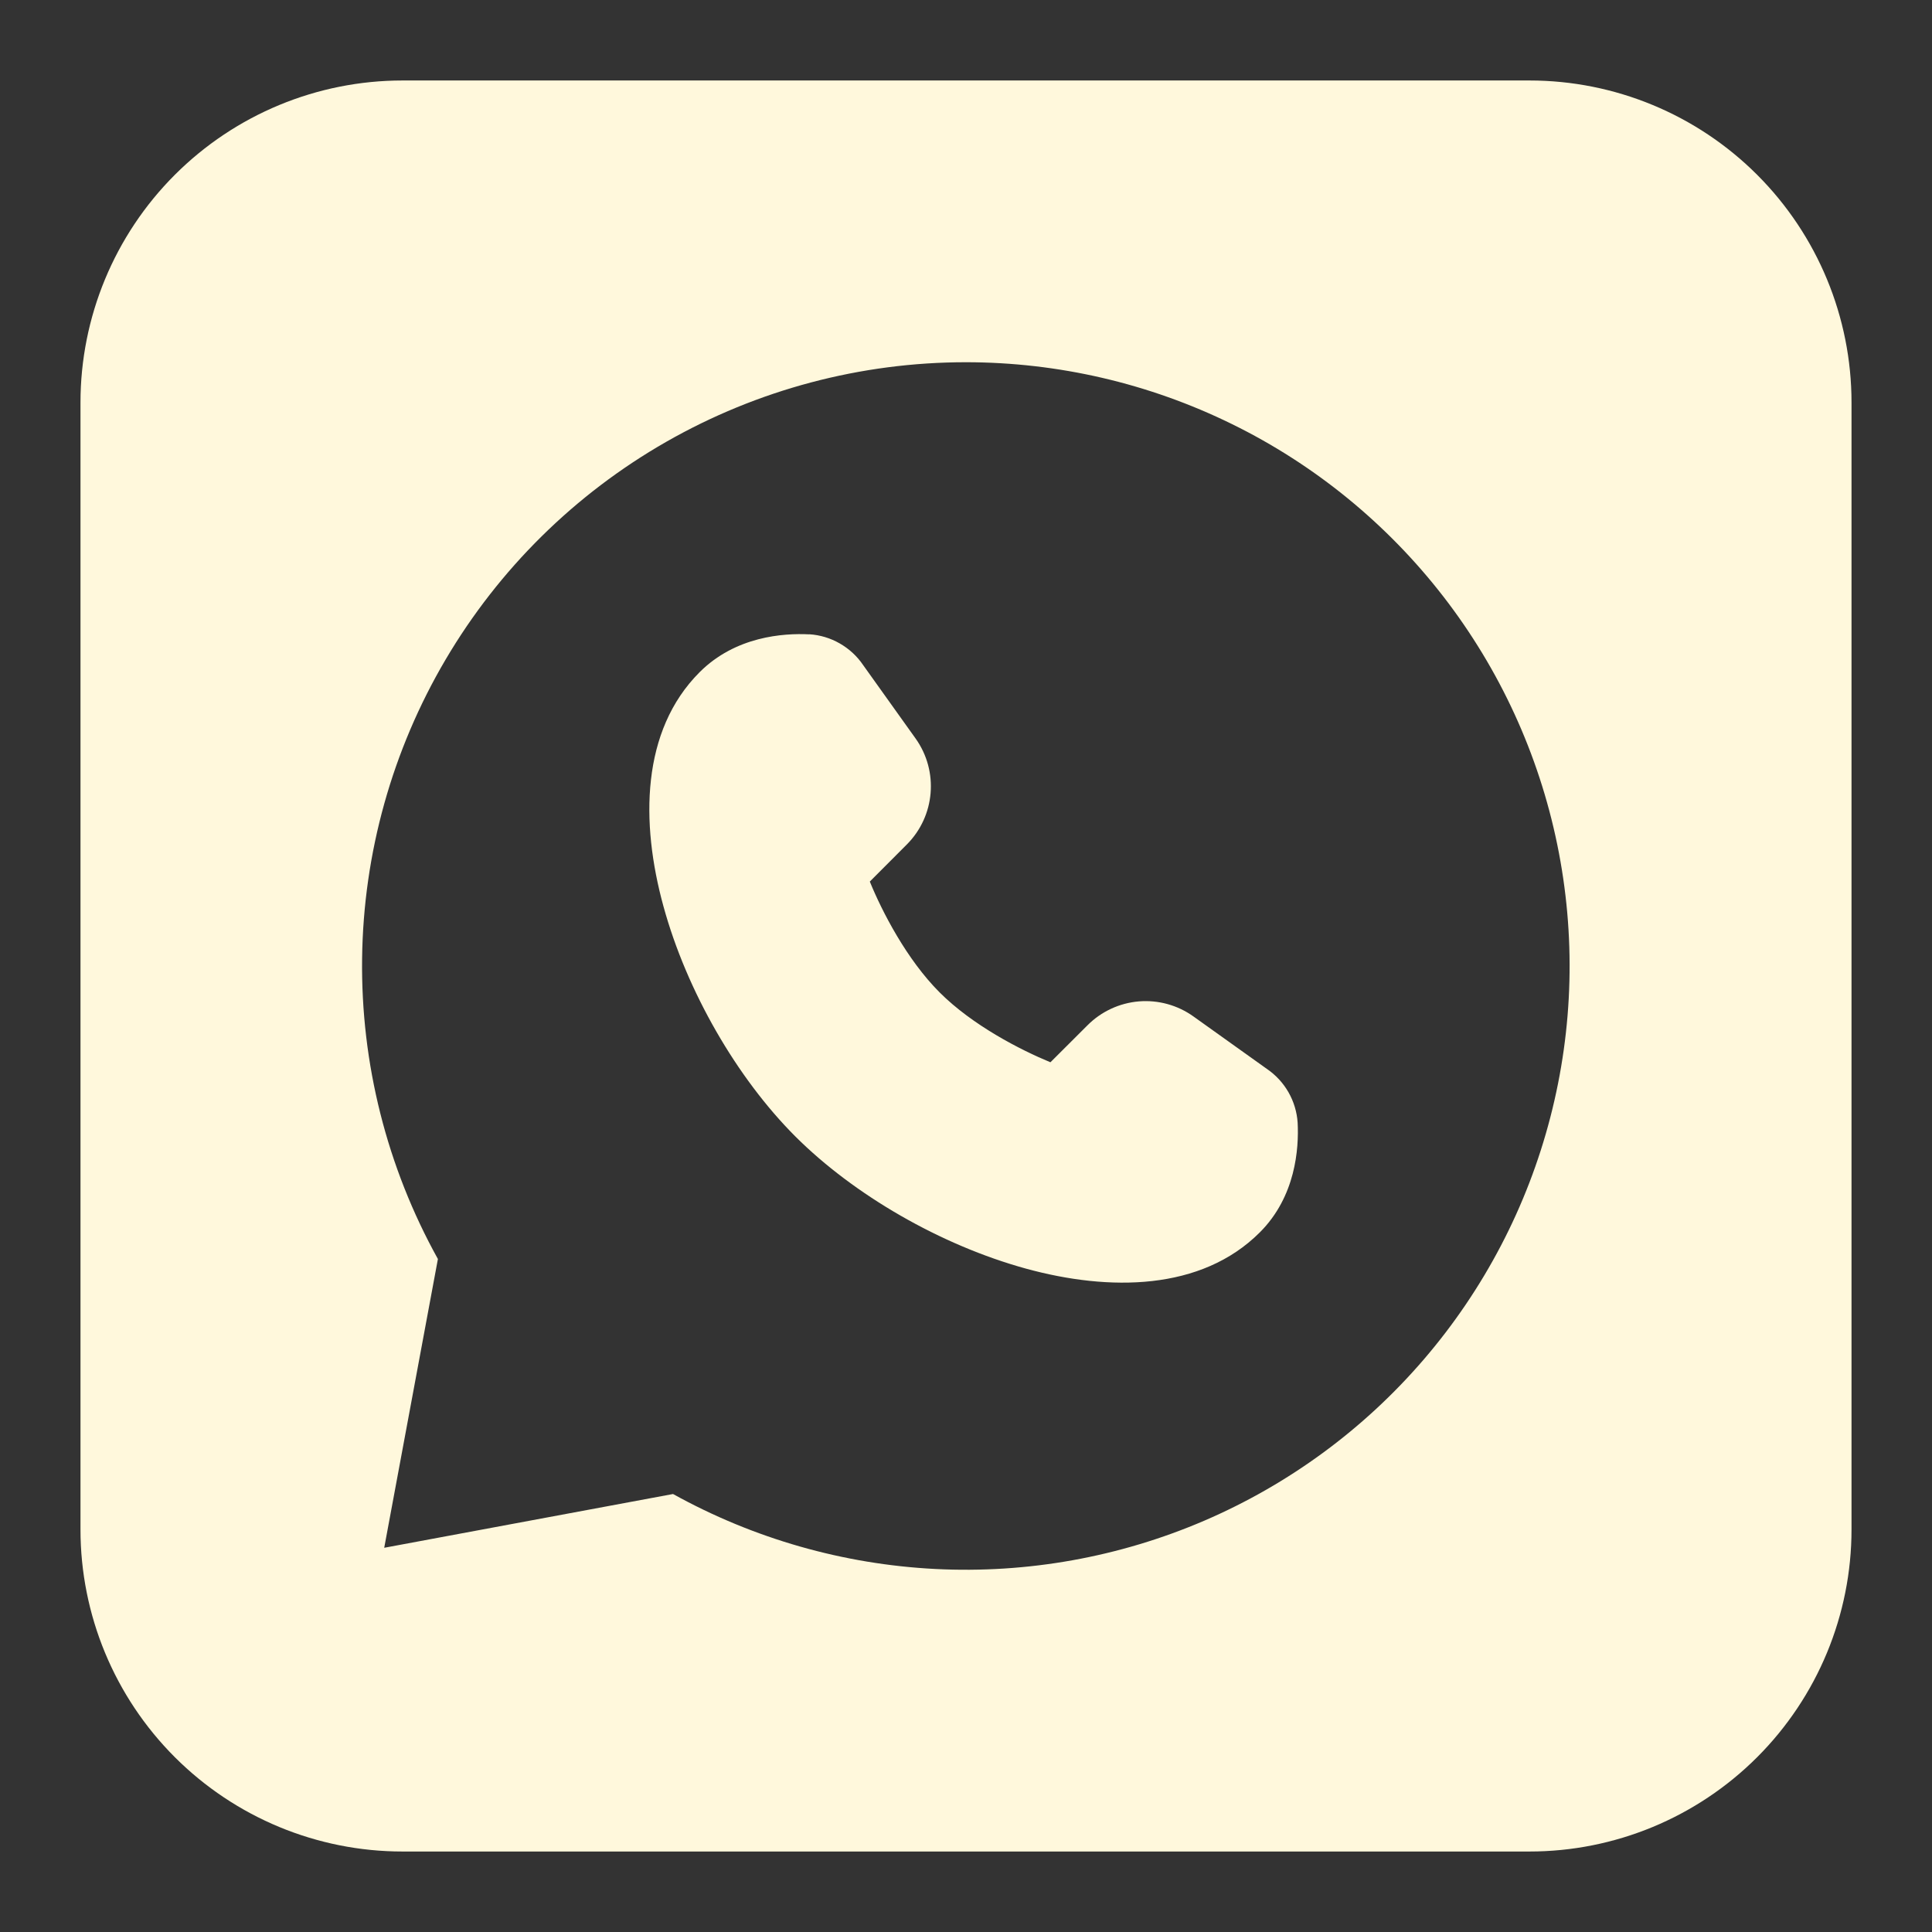 <?xml version="1.0" encoding="UTF-8"?> <svg xmlns="http://www.w3.org/2000/svg" width="47" height="47" viewBox="0 0 47 47" fill="none"><rect x="0" y="0" width="47" height="47" fill="#333333" stroke="none"/><path fill-rule="evenodd" clip-rule="evenodd" d="M9.792 1.958C7.714 1.958 5.722 2.784 4.253 4.253C2.784 5.722 1.958 7.714 1.958 9.792V37.208C1.958 39.286 2.784 41.278 4.253 42.747C5.722 44.216 7.714 45.042 9.792 45.042H37.208C39.286 45.042 41.278 44.216 42.747 42.747C44.216 41.278 45.042 39.286 45.042 37.208V9.792C45.042 7.714 44.216 5.722 42.747 4.253C41.278 2.784 39.286 1.958 37.208 1.958H9.792ZM23.5 8.812C20.942 8.812 18.429 9.479 16.208 10.748C13.987 12.017 12.137 13.843 10.839 16.047C9.541 18.251 8.841 20.756 8.809 23.313C8.776 25.87 9.412 28.392 10.653 30.628L9.347 37.653L16.373 36.345C18.334 37.432 20.518 38.056 22.757 38.169C24.996 38.282 27.232 37.88 29.292 36.996C31.352 36.111 33.182 34.767 34.642 33.065C36.102 31.364 37.154 29.351 37.715 27.18C38.277 25.01 38.335 22.74 37.883 20.543C37.432 18.347 36.484 16.284 35.112 14.511C33.739 12.738 31.98 11.302 29.967 10.315C27.954 9.327 25.742 8.813 23.5 8.812ZM19.687 15.432C19.06 15.4 17.893 15.479 17.02 16.352C15.596 17.776 15.58 20.012 16.139 22.045C16.706 24.115 17.928 26.226 19.35 27.648C20.776 29.071 22.885 30.291 24.955 30.861C26.988 31.419 29.224 31.404 30.648 29.98C31.521 29.107 31.6 27.943 31.568 27.313C31.551 27.051 31.474 26.797 31.344 26.57C31.214 26.343 31.033 26.148 30.816 26.001L29.034 24.728C28.649 24.452 28.177 24.322 27.705 24.361C27.233 24.401 26.789 24.607 26.455 24.943L25.554 25.842C24.83 25.544 23.66 24.945 22.858 24.142C22.055 23.339 21.455 22.17 21.16 21.446L22.059 20.545C22.75 19.854 22.842 18.763 22.274 17.966L21.001 16.184C20.854 15.966 20.66 15.786 20.432 15.655C20.205 15.524 19.951 15.447 19.689 15.43L19.687 15.432Z" fill="#FFF8DC"></path></svg> 